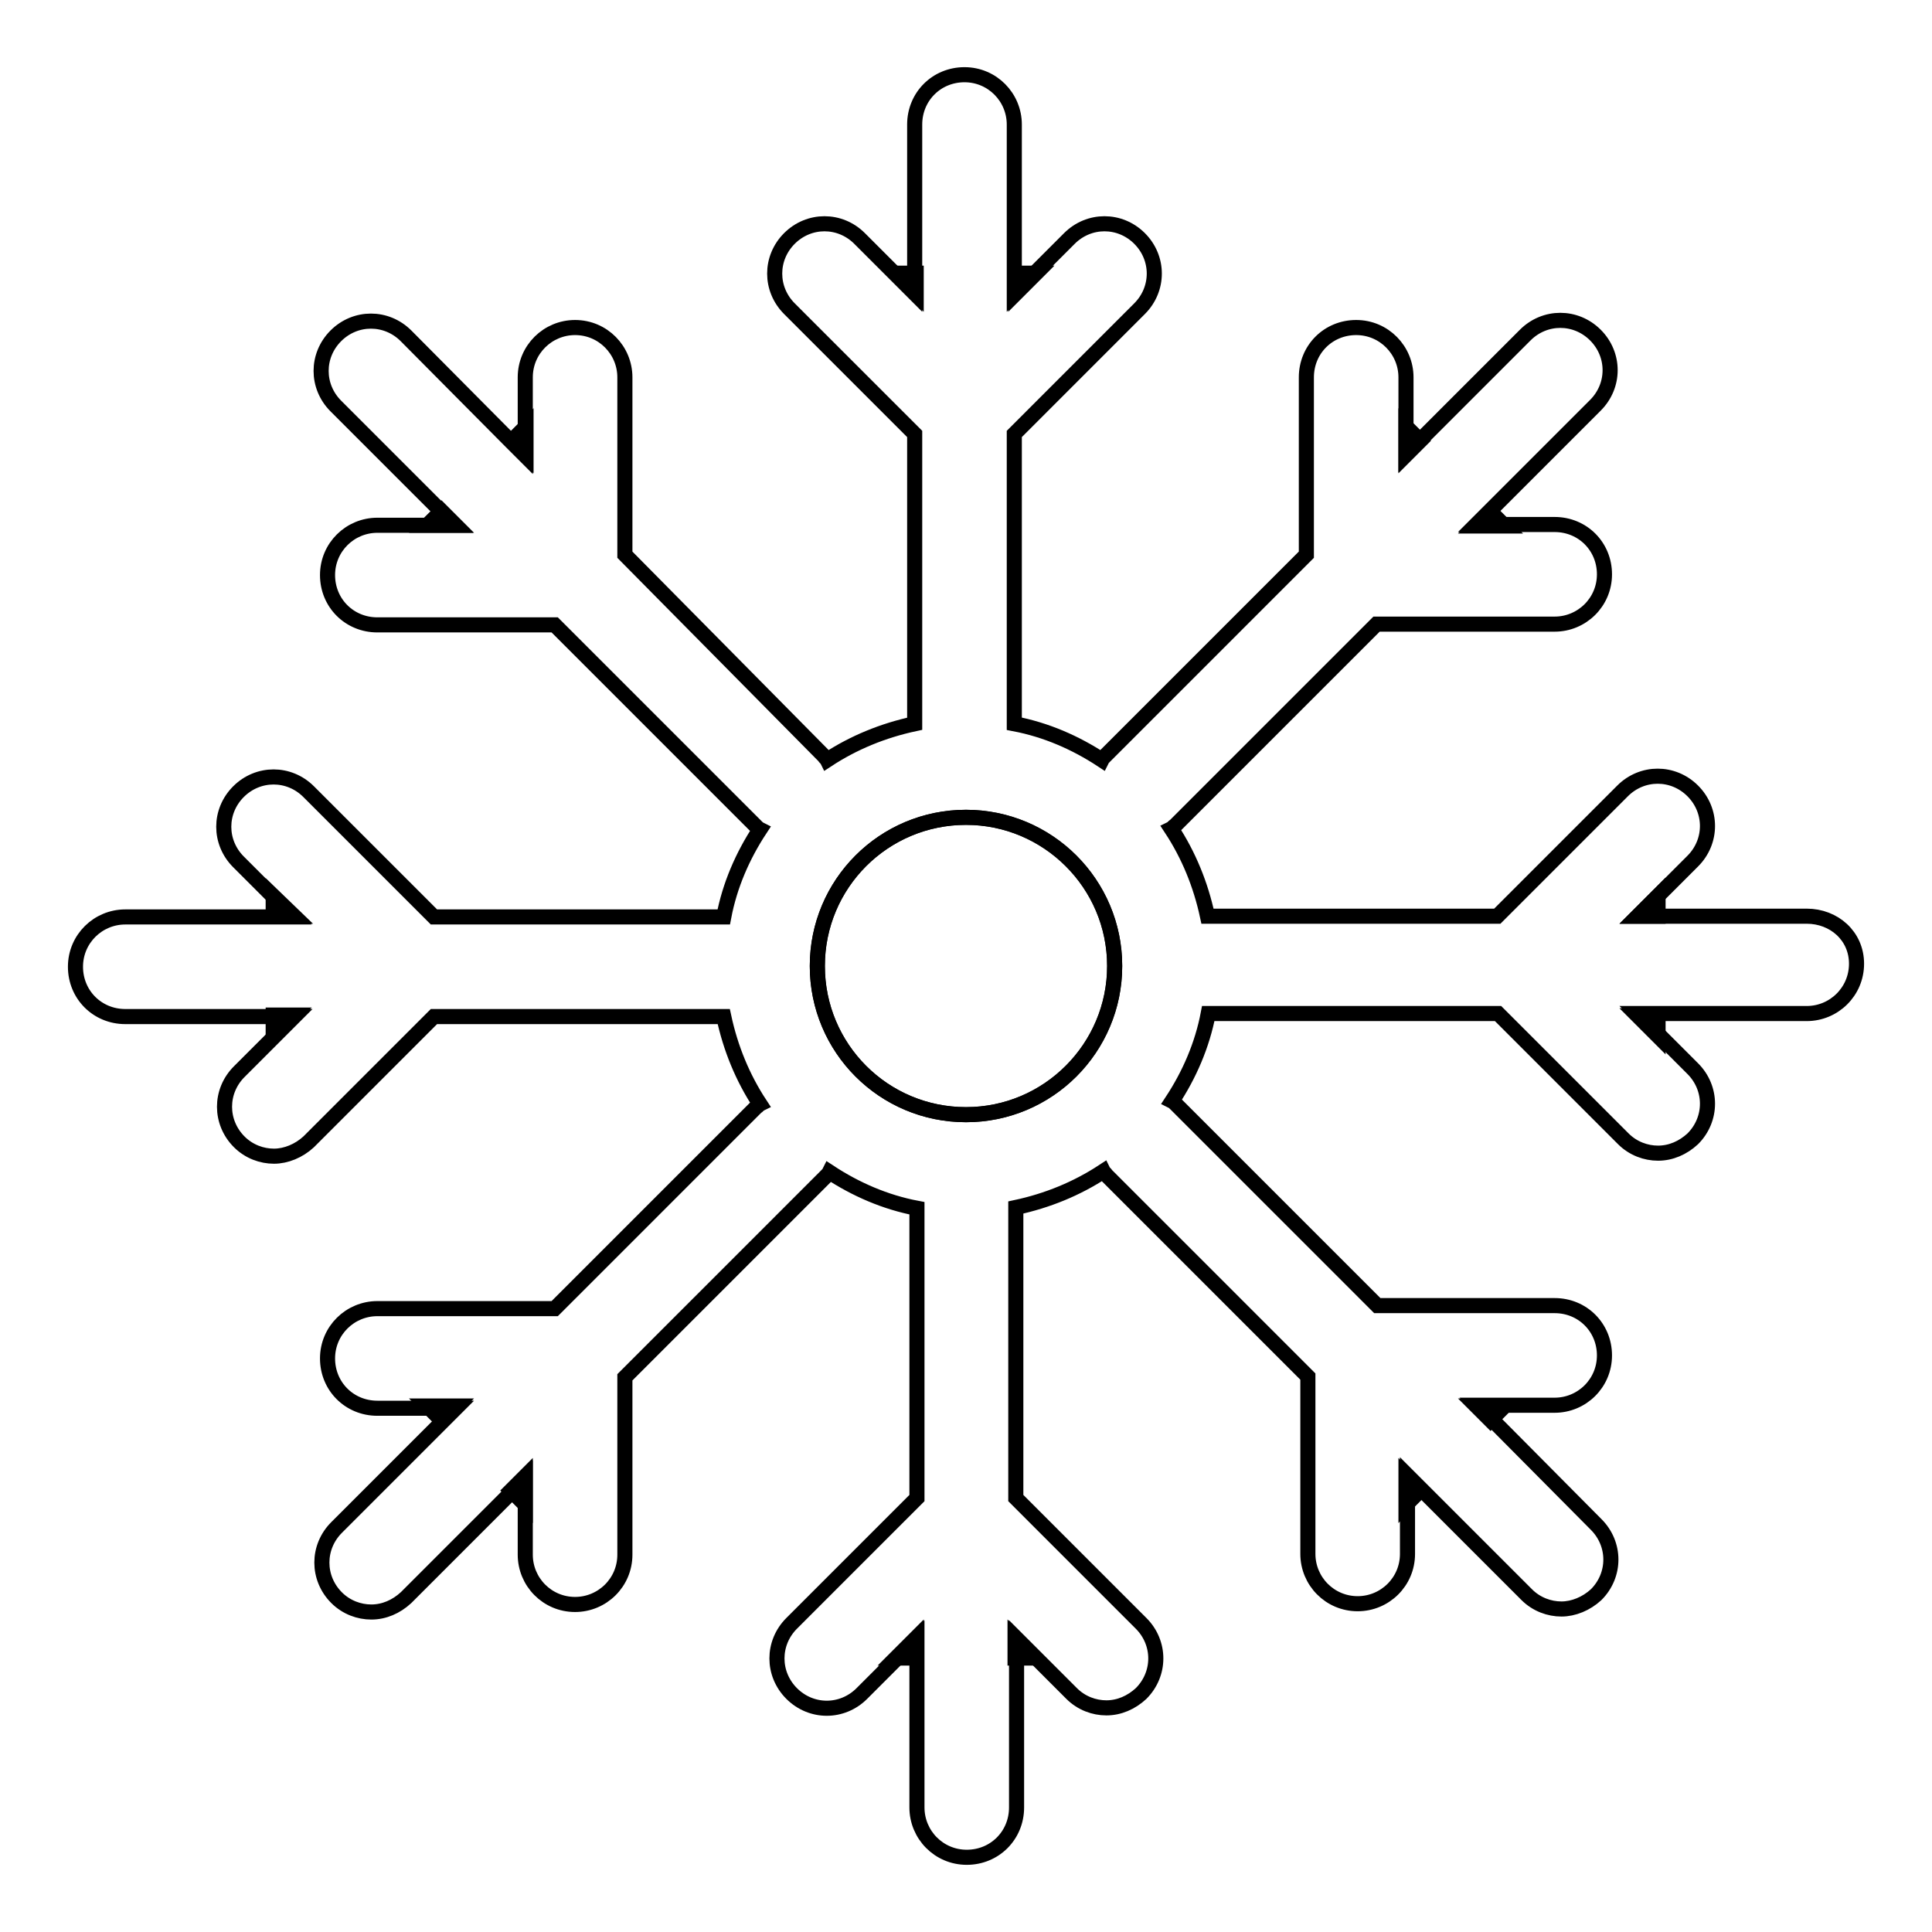 <?xml version="1.0" encoding="utf-8"?>
<!-- Svg Vector Icons : http://www.onlinewebfonts.com/icon -->
<!DOCTYPE svg PUBLIC "-//W3C//DTD SVG 1.1//EN" "http://www.w3.org/Graphics/SVG/1.1/DTD/svg11.dtd">
<svg version="1.1" xmlns="http://www.w3.org/2000/svg" xmlns:xlink="http://www.w3.org/1999/xlink" x="0px" y="0px" viewBox="0 0 256 256" enable-background="new 0 0 256 256" xml:space="preserve">
<g> <path stroke-width="2" fill-opacity="0" stroke="#000000"  d="M108.3,128c0,10.9,8.8,19.7,19.7,19.7c10.9,0,19.7-8.8,19.7-19.7c0,0,0,0,0,0c0-10.9-8.8-19.7-19.7-19.7 S108.3,117.1,108.3,128z"/> <path stroke-width="2" fill-opacity="0" stroke="#000000"  d="M137.3,36.2h-2.7v2.7L137.3,36.2z M121.4,36.2h-2.7l2.7,2.7V36.2z M58.5,67.7l-1.9,1.9h3.8L58.5,67.7z  M69.7,56.5l-1.9,1.9l1.9,1.9V56.5z M36.2,118.7v2.7H39L36.2,118.7z M36.2,134.5v2.7l2.7-2.7H36.2z M67.7,197.5l1.9,1.9v-3.8 L67.7,197.5z M56.6,186.3l1.9,1.9l1.9-1.9H56.6z M134.5,219.7h2.7l-2.7-2.7V219.7z M118.7,219.7h2.7V217L118.7,219.7z M197.5,188.2 l1.9-1.9h-3.8L197.5,188.2z M186.3,199.4l1.9-1.9l-1.9-1.9V199.4z M219.7,121.4v-2.7l-2.7,2.7H219.7z M219.7,137.3v-2.7H217 L219.7,137.3z"/> <path stroke-width="2" fill-opacity="0" stroke="#000000"  d="M239.4,121.4H217l2.7-2.7l4.6-4.6c2.6-2.6,2.6-6.7,0-9.3c-2.6-2.6-6.7-2.6-9.3,0l-16.6,16.6h-37.7 c-0.2,0-0.4,0-0.7,0c-0.9-4.2-2.5-8.1-4.8-11.6c0.2-0.1,0.3-0.3,0.5-0.4l26.7-26.7H206c3.6,0,6.6-2.9,6.6-6.6s-2.9-6.6-6.6-6.6 h-10.4l1.9-1.9l13.9-13.9c2.6-2.6,2.6-6.7,0-9.3c-2.6-2.6-6.7-2.6-9.3,0l-13.9,13.9l-1.9,1.9V50c0-3.6-2.9-6.6-6.6-6.6 s-6.6,2.9-6.6,6.6v23.5l-26.7,26.7c-0.2,0.2-0.3,0.3-0.4,0.5c-3.5-2.3-7.4-4-11.6-4.8c0-0.2,0-0.4,0-0.7V57.5l16.6-16.6 c2.6-2.6,2.6-6.7,0-9.3c-2.6-2.6-6.7-2.6-9.3,0l-4.6,4.6l-2.7,2.7V16.5c0-3.6-2.9-6.6-6.6-6.6s-6.6,2.9-6.6,6.6v22.4l-2.7-2.7 l-4.6-4.6c-2.6-2.6-6.7-2.6-9.3,0c-2.6,2.6-2.6,6.7,0,9.3l16.6,16.6v37.7c0,0.2,0,0.4,0,0.7c-4.2,0.9-8.1,2.5-11.6,4.8 c-0.1-0.2-0.3-0.3-0.4-0.5L82.8,73.5V50c0-3.6-2.9-6.6-6.6-6.6c-3.6,0-6.6,2.9-6.6,6.6v10.4l-1.9-1.9L53.8,44.5 c-2.6-2.6-6.7-2.6-9.3,0c-2.6,2.6-2.6,6.7,0,9.3l13.9,13.9l1.9,1.9H50c-3.6,0-6.6,2.9-6.6,6.6s2.9,6.6,6.6,6.6h23.5l26.7,26.7 c0.2,0.2,0.3,0.3,0.5,0.4c-2.3,3.5-4,7.4-4.8,11.6c-0.2,0-0.4,0-0.7,0H57.5l-16.6-16.6c-2.6-2.6-6.7-2.6-9.3,0 c-2.6,2.6-2.6,6.7,0,9.3l4.6,4.6l2.7,2.7H16.6c-3.6,0-6.6,2.9-6.6,6.6s2.9,6.6,6.6,6.6H39l-2.7,2.7l-4.6,4.6 c-2.6,2.6-2.6,6.7,0,9.3c1.3,1.3,3,1.9,4.6,1.9s3.3-0.7,4.6-1.9l16.6-16.6h37.7c0.2,0,0.4,0,0.7,0c0.9,4.2,2.5,8.1,4.8,11.6 c-0.2,0.1-0.3,0.3-0.5,0.4l-26.7,26.7H50c-3.6,0-6.6,2.9-6.6,6.6s2.9,6.6,6.6,6.6h10.4l-1.9,1.9l-13.9,13.9c-2.6,2.6-2.6,6.7,0,9.3 c1.3,1.3,3,1.9,4.6,1.9c1.7,0,3.3-0.7,4.6-1.9l13.9-13.9l1.9-1.9V206c0,3.6,2.9,6.6,6.6,6.6c3.6,0,6.6-2.9,6.6-6.6v-23.5l26.7-26.7 c0.2-0.2,0.3-0.3,0.4-0.5c3.5,2.3,7.4,4,11.6,4.8c0,0.2,0,0.4,0,0.7v37.7l-16.6,16.6c-2.6,2.6-2.6,6.7,0,9.3c2.6,2.6,6.7,2.6,9.3,0 l4.6-4.6l2.7-2.7v22.4c0,3.6,2.9,6.6,6.6,6.6s6.6-2.9,6.6-6.6v-22.4l2.7,2.7l4.6,4.6c1.3,1.3,3,1.9,4.6,1.9c1.7,0,3.3-0.7,4.6-1.9 c2.6-2.6,2.6-6.7,0-9.3l-16.6-16.6v-37.8c0-0.2,0-0.4,0-0.7c4.2-0.9,8.1-2.5,11.6-4.8c0.1,0.2,0.3,0.3,0.4,0.5l26.7,26.7v23.5 c0,3.6,2.9,6.6,6.6,6.6c3.6,0,6.6-2.9,6.6-6.6v-10.4l1.9,1.9l13.9,13.9c1.3,1.3,3,1.9,4.6,1.9s3.3-0.7,4.6-1.9 c2.6-2.6,2.6-6.7,0-9.3l-13.8-13.9l-1.9-1.9H206c3.6,0,6.6-2.9,6.6-6.6s-2.9-6.6-6.6-6.6h-23.5l-26.7-26.7 c-0.2-0.2-0.3-0.3-0.5-0.4c2.3-3.5,4-7.4,4.8-11.6c0.2,0,0.4,0,0.7,0h37.7l16.6,16.6c1.3,1.3,3,1.9,4.6,1.9c1.7,0,3.3-0.7,4.6-1.9 c2.6-2.6,2.6-6.7,0-9.3l-4.6-4.6l-2.7-2.7h22.4c3.6,0,6.6-2.9,6.6-6.6S243,121.4,239.4,121.4L239.4,121.4z M147.7,128 c0,10.8-8.8,19.7-19.7,19.7c-10.9,0-19.7-8.8-19.7-19.7c0-10.9,8.8-19.7,19.7-19.7C138.8,108.3,147.7,117.1,147.7,128z"/> <path stroke-width="2" fill-opacity="0" stroke="#000000"  d="M199.4,69.7l-1.9-1.9l-1.9,1.9H199.4z M188.2,58.4l-1.9-1.9v3.8L188.2,58.4z"/></g>
</svg>